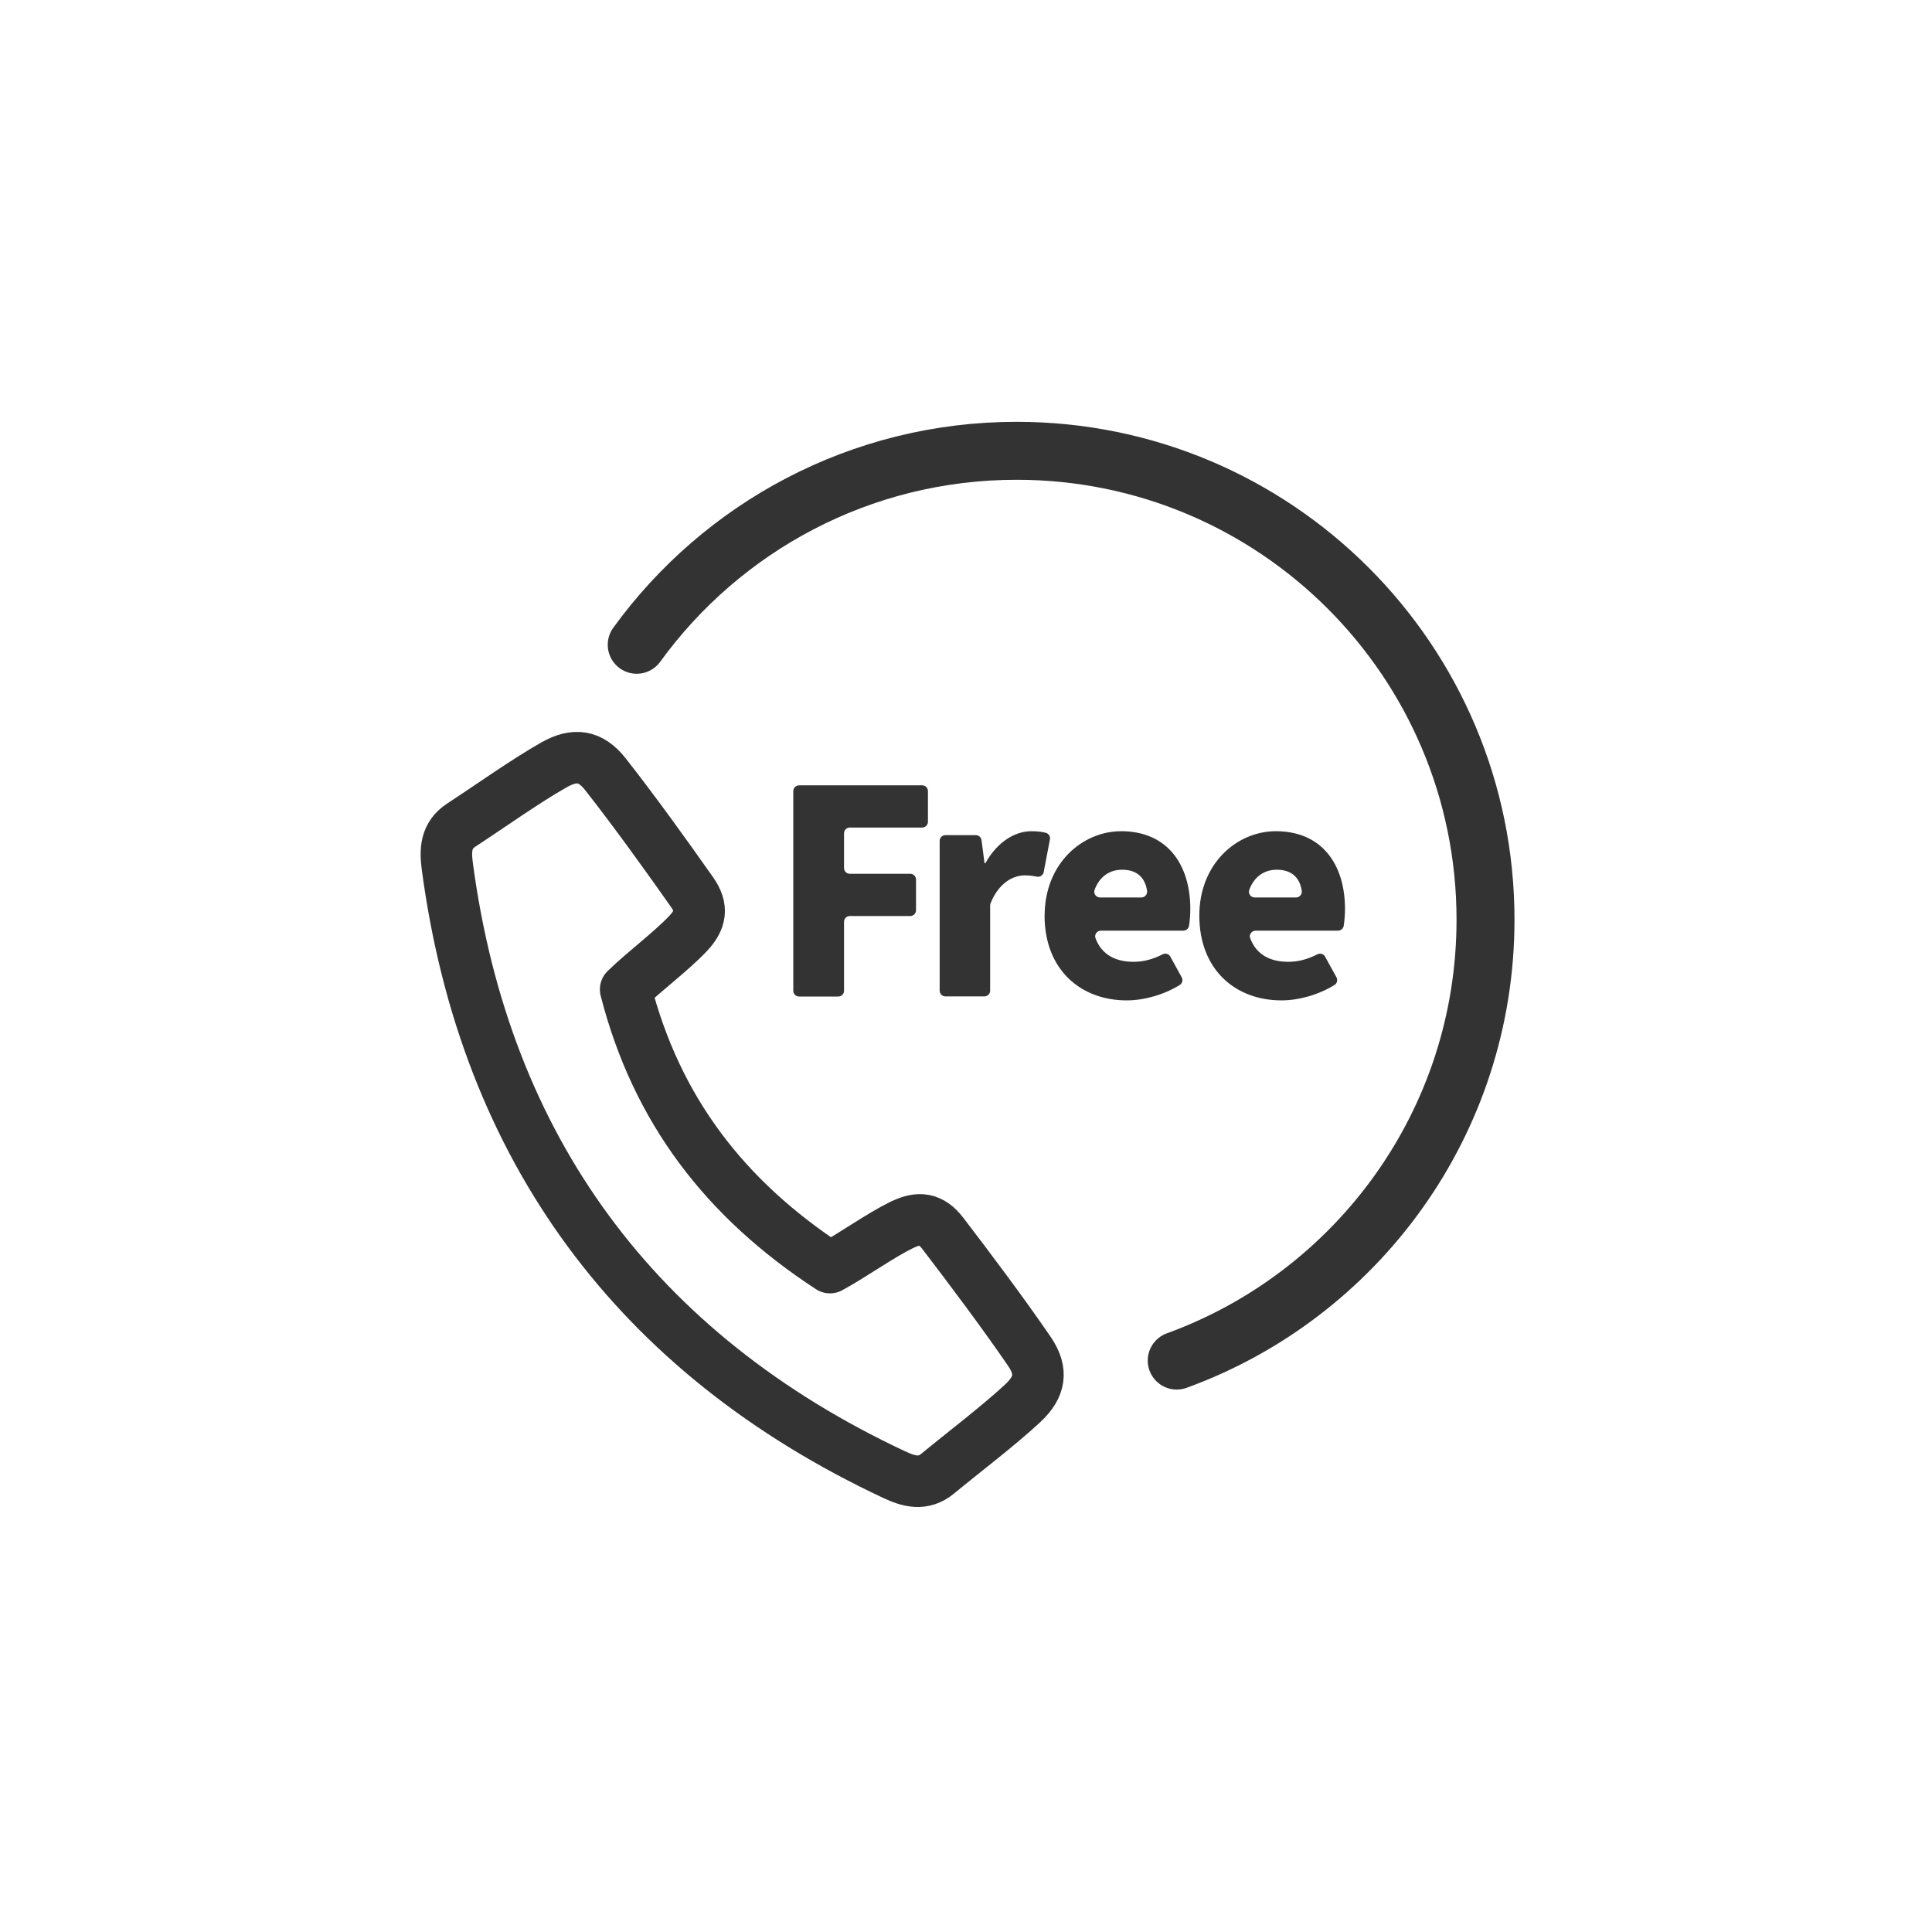 <?xml version="1.0" encoding="UTF-8"?>
<svg id="_レイヤー_1" data-name="レイヤー_1" xmlns="http://www.w3.org/2000/svg" width="300" height="300" version="1.1" viewBox="0 0 300 300">
  <!-- Generator: Adobe Illustrator 29.0.0, SVG Export Plug-In . SVG Version: 2.1.0 Build 186)  -->
  <defs>
    <style>
      .st0 {
        stroke-width: 9px;
      }

      .st0, .st1 {
        fill: none;
        stroke: #333;
        stroke-linecap: round;
        stroke-linejoin: round;
      }

      .st2 {
        fill: #333;
      }

      .st1 {
        stroke-width: 8px;
      }
    </style>
  </defs>
  <path class="st0" d="M98.87,100.12c13.23-18.25,34.73-30.12,58.99-30.12,40.21,0,72.81,32.6,72.81,72.81,0,31.48-19.98,58.3-47.95,68.46"/>
  <g>
    <path class="st2" d="M124.08,121.94h19.11c.5,0,.9.4.9.9v4.76c0,.5-.4.9-.9.9h-11.23c-.5,0-.9.4-.9.9v5.38c0,.5.4.9.9.9h9.38c.5,0,.9.4.9.9v4.76c0,.5-.4.9-.9.9h-9.38c-.5,0-.9.4-.9.9v10.7c0,.5-.4.9-.9.9h-6.08c-.5,0-.9-.4-.9-.9v-30.99c0-.5.4-.9.9-.9Z"/>
    <path class="st2" d="M146.83,129.68h4.69c.45,0,.83.33.89.78l.47,3.58h.13c1.85-3.34,4.62-4.97,7.13-4.97.99,0,1.69.1,2.26.25.45.12.72.58.63,1.03l-.96,5.05c-.09.49-.57.83-1.06.73-.58-.12-1.15-.2-1.89-.2-1.82,0-4.01,1.15-5.3,4.31-.05.11-.07.24-.07.36v13.22c0,.5-.4.9-.9.9h-6.04c-.5,0-.9-.4-.9-.9v-23.24c0-.5.4-.9.9-.9Z"/>
    <path class="st2" d="M162.21,142.18c0-8.1,5.85-13.11,11.88-13.11,7.22,0,10.74,5.24,10.74,12.06,0,.98-.08,1.93-.2,2.63-.07.44-.45.75-.89.75h-12.78c-.61,0-1.07.61-.85,1.18.97,2.58,3.14,3.66,5.91,3.66,1.55,0,3-.39,4.51-1.16.43-.22.95-.08,1.19.34l1.77,3.22c.23.41.11.94-.29,1.19-2.49,1.55-5.59,2.4-8.24,2.4-7.22,0-12.76-4.84-12.76-13.16ZM177.22,139.36c.54,0,.97-.48.9-1.01-.28-1.94-1.44-3.3-3.89-3.3-1.85,0-3.5,1-4.27,3.15-.2.57.25,1.16.86,1.16h6.41Z"/>
    <path class="st2" d="M186.23,142.18c0-8.1,5.85-13.11,11.88-13.11,7.22,0,10.74,5.24,10.74,12.06,0,.98-.09,1.93-.2,2.63-.07.44-.45.75-.89.75h-12.78c-.61,0-1.07.61-.85,1.18.97,2.58,3.14,3.66,5.91,3.66,1.55,0,3-.39,4.52-1.16.43-.22.95-.08,1.19.34l1.77,3.22c.23.41.11.94-.29,1.19-2.49,1.55-5.59,2.4-8.24,2.4-7.22,0-12.76-4.84-12.76-13.16ZM201.24,139.36c.54,0,.97-.48.9-1.01-.28-1.94-1.44-3.3-3.89-3.3-1.85,0-3.5,1-4.27,3.15-.2.57.25,1.16.86,1.16h6.41Z"/>
  </g>
  <path class="st1" d="M140.03,190.2c-3.49,1.72-7.55,4.67-11.15,6.63-16.29-10.63-26.94-24.51-31.73-43.19,2.94-2.85,6.98-5.83,9.66-8.65,2.02-2.13,2.38-4.01.64-6.48-4.05-5.76-9.14-12.83-13.46-18.31-2.32-2.94-4.79-3.22-7.93-1.45-4.44,2.5-10.17,6.59-14.42,9.36-2.46,1.6-2.51,3.93-2.18,6.41,5.84,43.81,29.39,75.7,69.39,94.46,2.27,1.06,4.5,1.71,6.77-.17,3.91-3.23,9.52-7.48,13.24-10.96,2.63-2.47,3.1-4.91.99-8-3.94-5.76-9.16-12.73-13.44-18.32-1.84-2.4-3.74-2.62-6.38-1.32Z"/>
</svg>